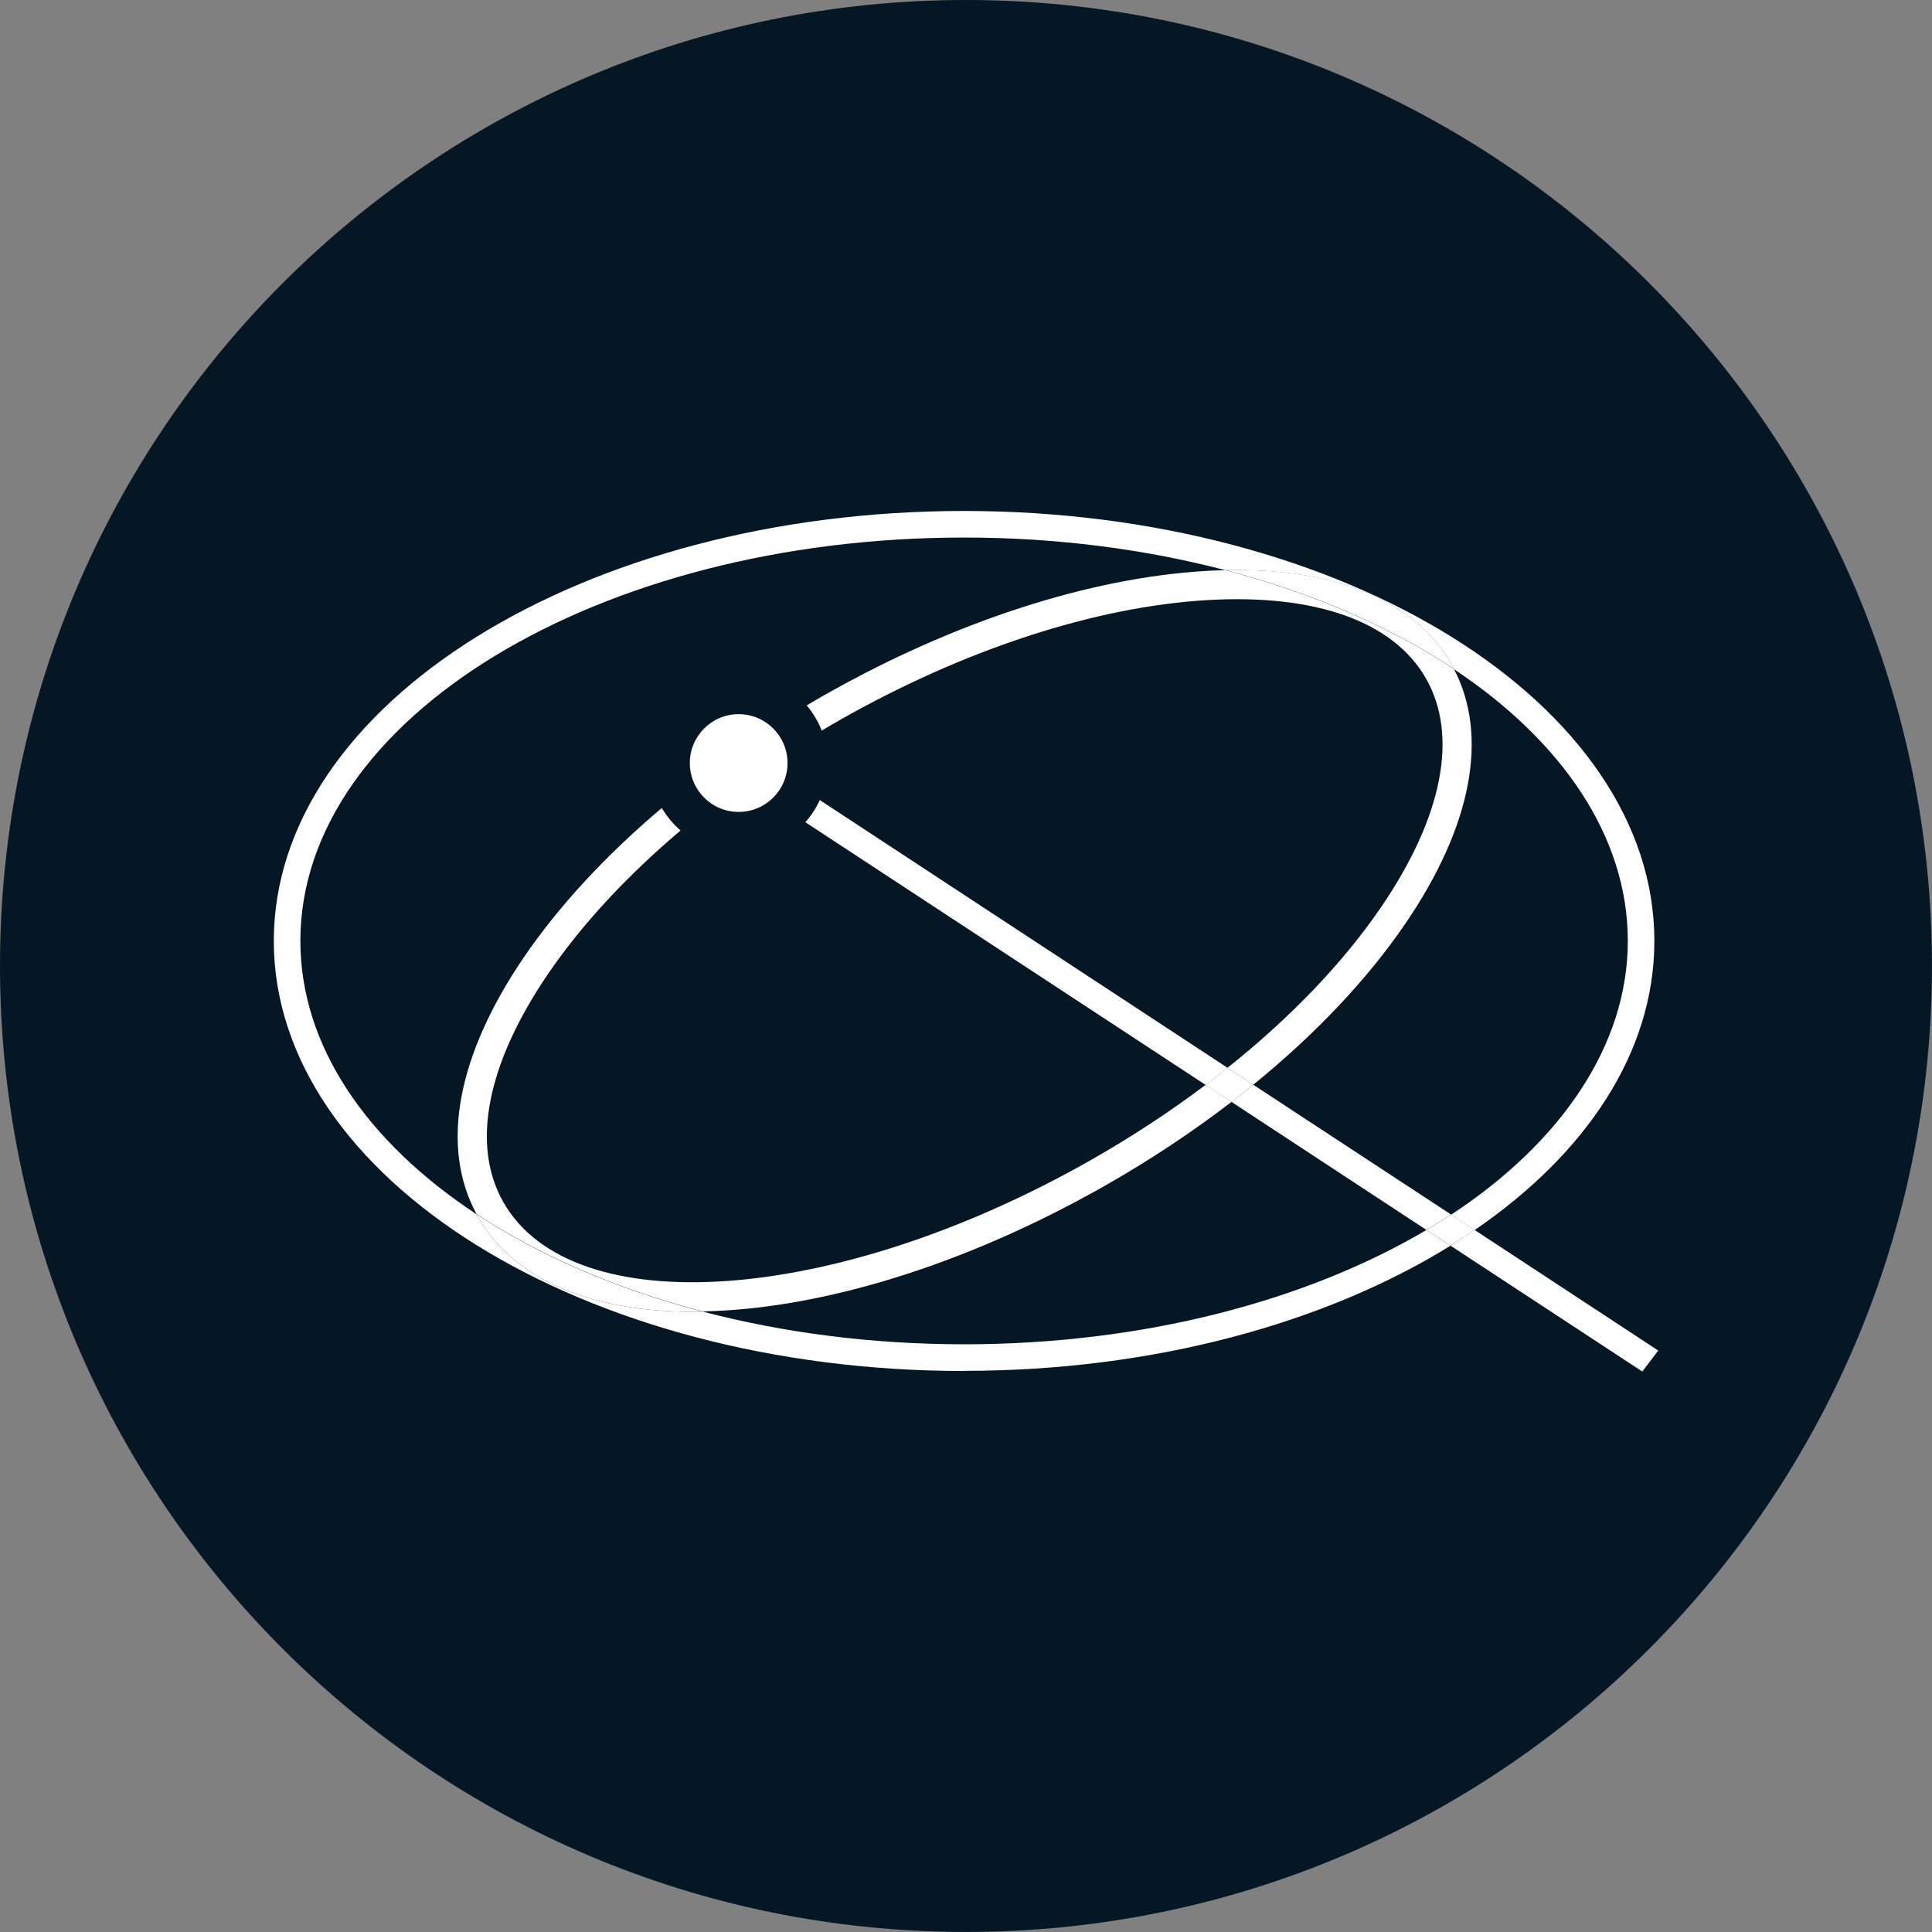 <svg width="40" height="40" viewBox="0 0 40 40" fill="none" xmlns="http://www.w3.org/2000/svg">
<rect x="0" y="0" width="40" height="40" fill="#808080" stroke="none"/>
<g clip-path="url(#clip0_1249_324)">
<path d="M19.999 39.999C31.045 39.999 39.999 31.045 39.999 19.999C39.999 8.954 31.045 0 19.999 0C8.954 0 0 8.954 0 19.999C0 31.045 8.954 39.999 19.999 39.999Z" fill="#051724"/>
<path d="M19.961 28.382C23.885 28.382 27.446 27.392 30.031 25.791L29.534 25.465C27.057 26.929 23.679 27.832 19.961 27.832C18.039 27.832 16.207 27.59 14.545 27.154C14.48 27.154 14.415 27.159 14.35 27.159C12.261 27.159 10.639 26.509 9.89 25.187C9.882 25.171 9.875 25.155 9.866 25.14C7.604 23.65 6.219 21.661 6.219 19.48C6.219 14.876 12.384 11.129 19.961 11.129C21.88 11.129 23.709 11.371 25.37 11.805C27.65 11.754 29.308 12.438 30.055 13.757C30.074 13.789 30.088 13.823 30.105 13.856C32.337 15.341 33.702 17.317 33.702 19.482C33.702 21.647 32.313 23.659 30.044 25.149L30.53 25.468C32.842 23.886 34.252 21.784 34.252 19.482C34.252 14.573 27.84 10.581 19.961 10.579C12.08 10.579 5.669 14.572 5.669 19.482C5.669 24.392 12.08 28.385 19.961 28.385V28.382Z" fill="white"/>
<path d="M17.087 14.38C16.957 14.453 16.83 14.529 16.703 14.605C16.833 14.759 16.938 14.935 17.013 15.126C17.137 15.053 17.26 14.979 17.386 14.908C19.968 13.443 22.673 12.561 24.998 12.424C27.249 12.293 28.856 12.87 29.527 14.053C30.197 15.236 29.868 16.913 28.598 18.776C27.809 19.933 26.719 21.068 25.414 22.108L25.947 22.459C27.232 21.414 28.309 20.278 29.099 19.119C30.474 17.103 30.826 15.239 30.104 13.854C28.792 12.981 27.18 12.278 25.368 11.805C25.234 11.808 25.099 11.812 24.962 11.821C22.546 11.964 19.749 12.873 17.085 14.382L17.087 14.38Z" fill="white"/>
<path d="M25.498 22.814L24.961 22.461C24.218 23.02 23.413 23.549 22.56 24.032C17.291 27.018 11.845 27.401 10.419 24.885C9.749 23.702 10.078 22.025 11.348 20.162C12.045 19.139 12.981 18.133 14.09 17.194C13.936 17.061 13.806 16.904 13.702 16.728C12.548 17.704 11.574 18.752 10.846 19.82C9.456 21.861 9.11 23.746 9.867 25.136C11.168 25.992 12.76 26.684 14.545 27.151C16.936 27.107 19.902 26.234 22.859 24.559C23.8 24.025 24.685 23.437 25.498 22.813V22.814Z" fill="white"/>
<path d="M9.89 25.187C10.639 26.509 12.262 27.159 14.35 27.159C14.413 27.159 14.479 27.156 14.545 27.155C12.758 26.687 11.168 25.996 9.867 25.14C9.876 25.155 9.883 25.171 9.892 25.187H9.89Z" fill="white"/>
<path d="M30.055 13.755C29.308 12.437 27.65 11.751 25.37 11.803C27.182 12.275 28.794 12.98 30.105 13.852C30.088 13.819 30.074 13.786 30.055 13.753V13.755Z" fill="white"/>
<path d="M34.002 28.396L34.332 27.962L30.53 25.465C30.368 25.575 30.201 25.684 30.031 25.79L34.002 28.396Z" fill="white"/>
<path d="M16.973 16.565C16.895 16.733 16.795 16.887 16.674 17.023L24.961 22.462C25.115 22.346 25.268 22.227 25.417 22.109L16.973 16.565Z" fill="white"/>
<path d="M25.948 22.459C25.801 22.578 25.65 22.697 25.497 22.814L29.532 25.464C29.707 25.361 29.877 25.255 30.043 25.146L25.948 22.459Z" fill="white"/>
<path d="M29.534 25.464L30.031 25.79C30.201 25.684 30.368 25.577 30.53 25.466L30.044 25.147C29.878 25.256 29.71 25.361 29.534 25.464Z" fill="white"/>
<path d="M24.959 22.462L25.497 22.815C25.65 22.698 25.8 22.579 25.948 22.459L25.415 22.109C25.267 22.227 25.114 22.346 24.959 22.462Z" fill="white"/>
<path d="M15.293 16.81C15.852 16.81 16.305 16.357 16.305 15.798C16.305 15.239 15.852 14.786 15.293 14.786C14.735 14.786 14.282 15.239 14.282 15.798C14.282 16.357 14.735 16.81 15.293 16.81Z" fill="white"/>
</g>
<defs>
<clipPath id="clip0_1249_324">
<rect width="40" height="40" fill="white"/>
</clipPath>
</defs>
</svg>
